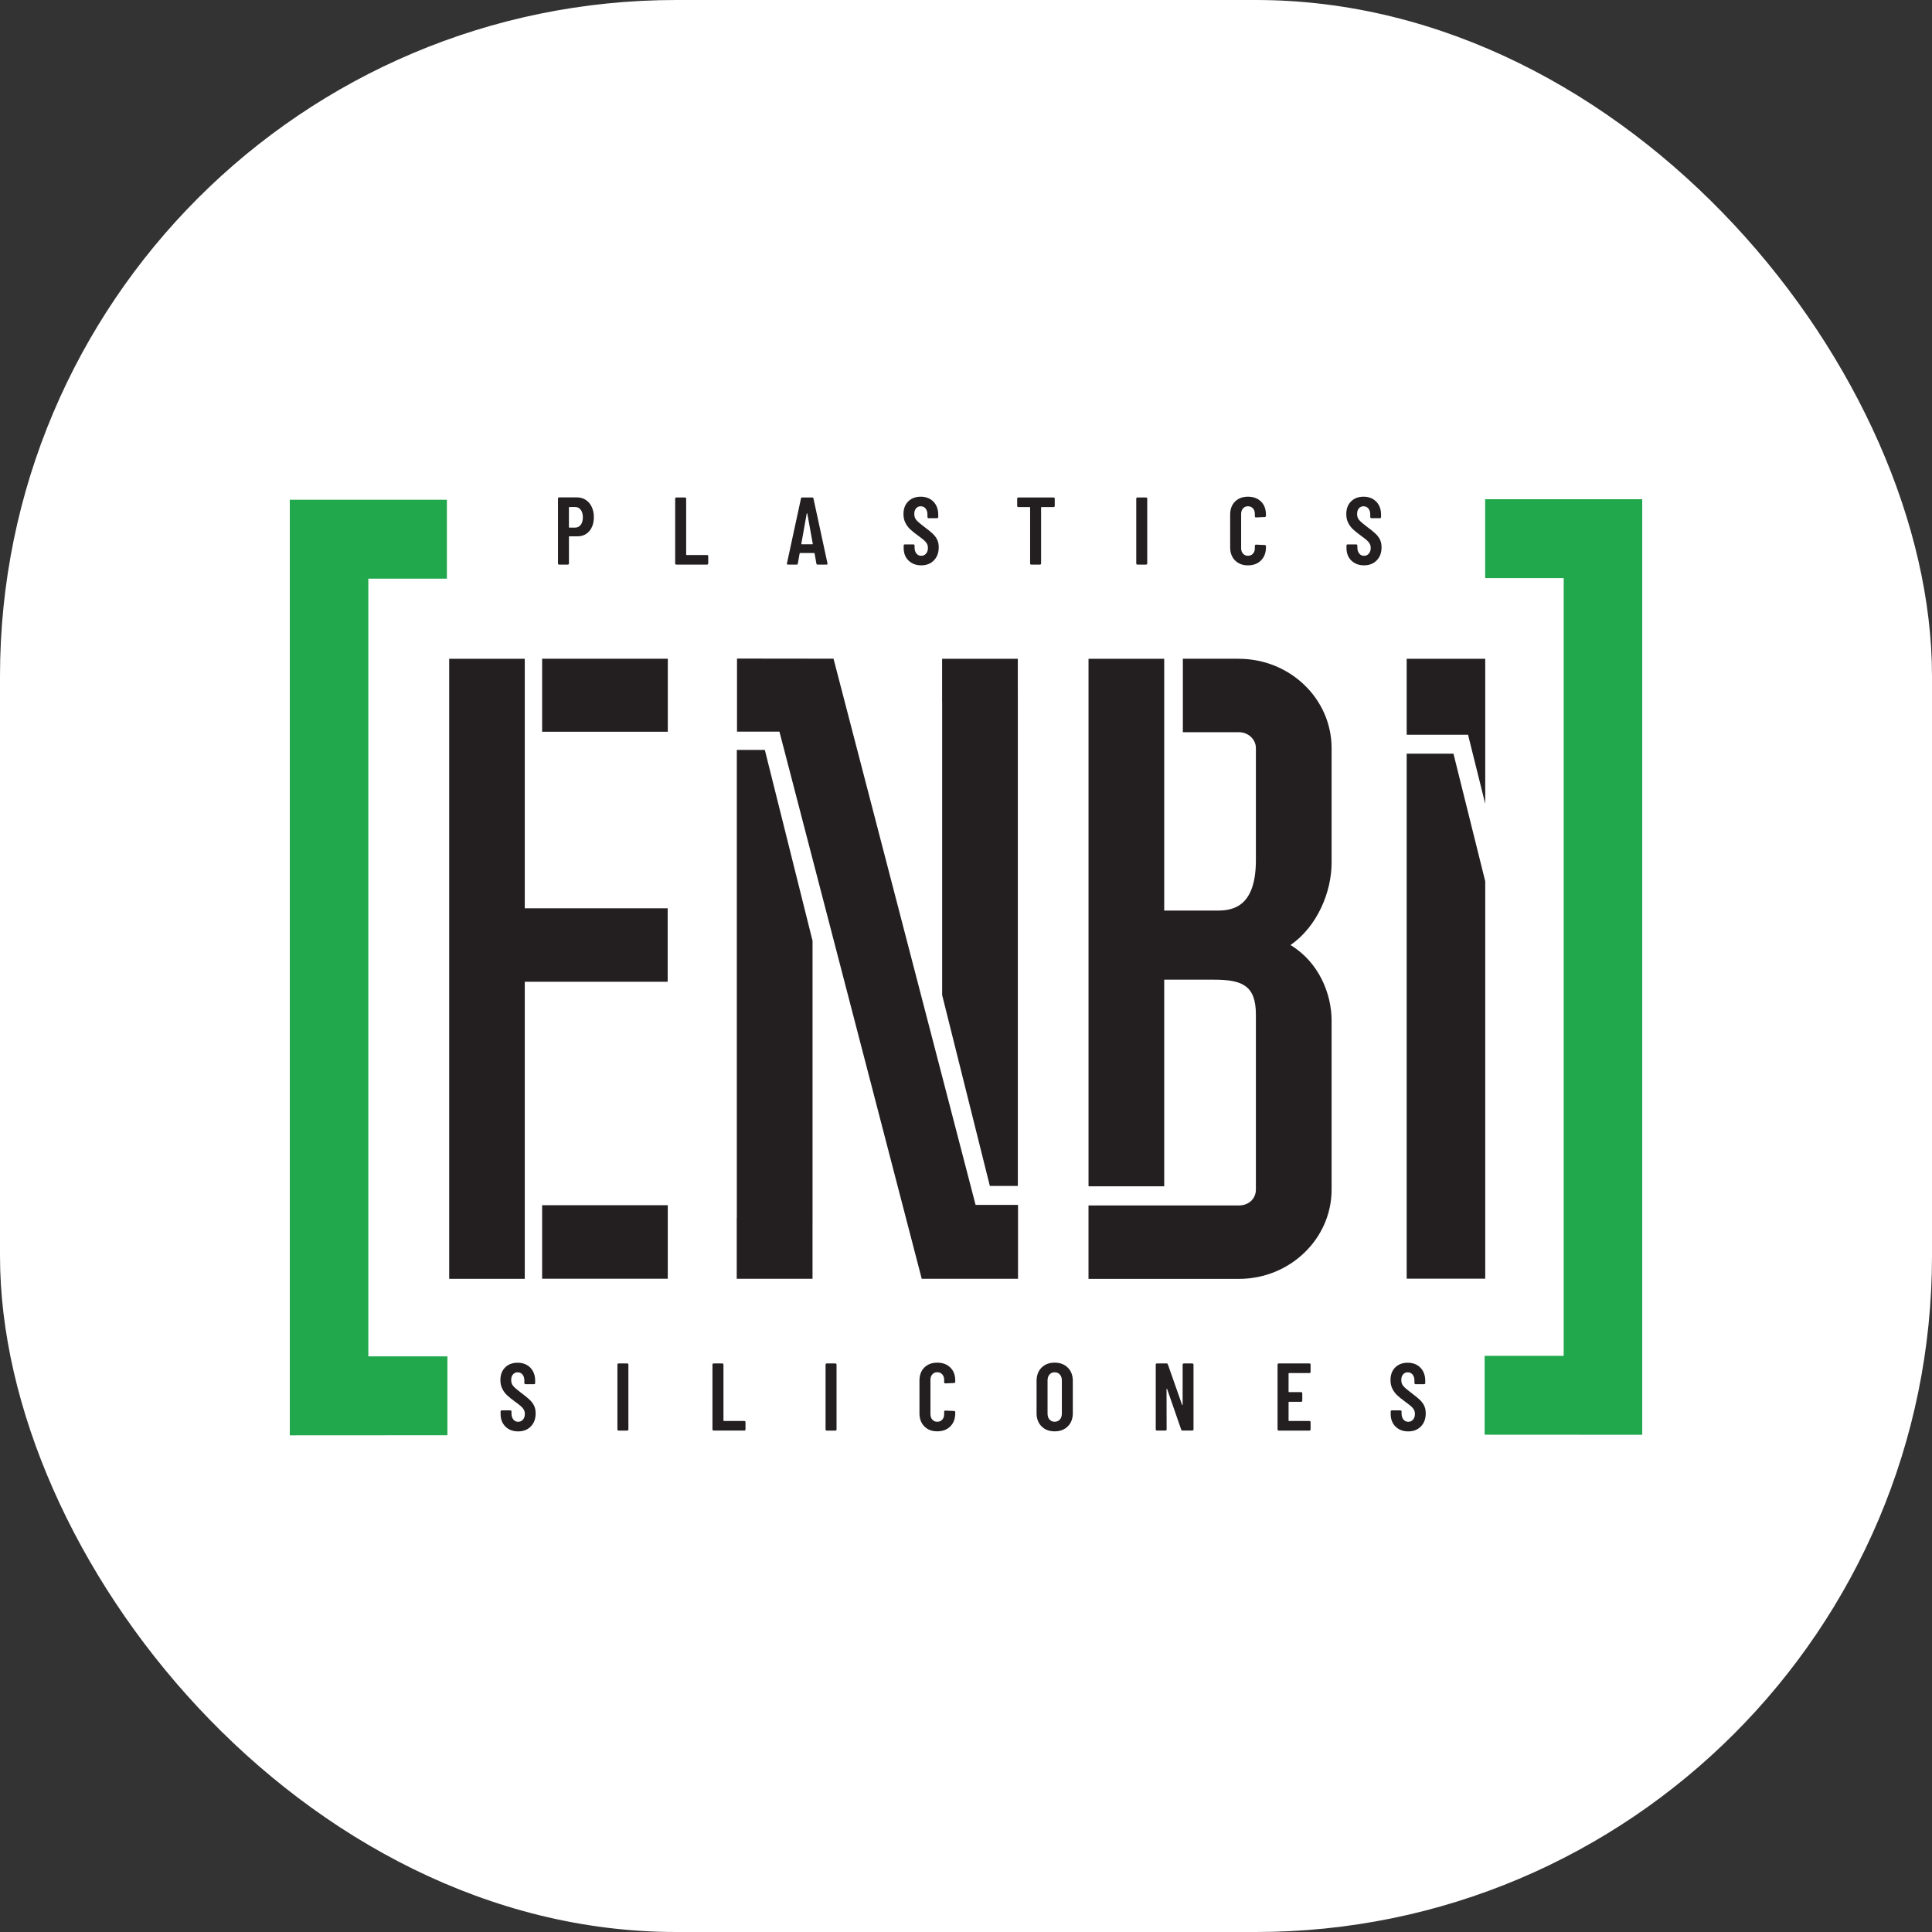 <svg xmlns="http://www.w3.org/2000/svg" version="1.1" xmlns:xlink="http://www.w3.org/1999/xlink" xmlns:svgjs="http://svgjs.dev/svgjs" width="1000" height="1000"><rect width="100%" height="100%" fill="#333333" stroke="none"/><g clip-path="url(#SvgjsClipPath1007)"><rect width="1000" height="1000" fill="#ffffff"></rect><g transform="matrix(5.224,0,0,5.224,150,257.09)"><svg xmlns="http://www.w3.org/2000/svg" version="1.1" xmlns:xlink="http://www.w3.org/1999/xlink" xmlns:svgjs="http://svgjs.dev/svgjs" width="134" height="93"><svg width="134" height="93" viewBox="0 0 134 93" fill="none" xmlns="http://www.w3.org/2000/svg">
    <g clip-path="url(#clip0_2443_52)">
        <path d="M37.453 16.056H25V23.288H37.453V16.056Z" fill="#231F20"></path>
        <path d="M37.45 70.199H25V77.484H37.45V70.199Z" fill="#231F20"></path>
        <path d="M118.436 0.253V8.068H126.218V85.124H118.384V92.938L134 92.947V0.249L118.436 0.253Z" fill="#21A84C"></path>
        <path d="M94.032 16.056H88.485V23.332H94.032C94.963 23.332 95.721 24.038 95.721 24.907V36.013C95.721 40.486 93.586 41.005 91.982 41.005H86.637V16.058H79.138V68.325H86.637V47.853H91.536C94.312 47.853 95.721 48.386 95.721 51.306V68.649C95.721 69.562 95.011 70.224 94.032 70.224H79.136V77.5H94.032C99.098 77.5 103.222 73.531 103.222 68.652V51.905C103.222 49.237 101.949 46.109 99.148 44.422C101.829 42.57 103.222 39.133 103.222 36.271V24.909C103.222 20.029 99.1 16.061 94.032 16.061" fill="#231F20"></path>
        <path d="M37.44 40.78H23.281V16.061H15.793V77.495H23.281V48.062H37.44V40.78Z" fill="#231F20"></path>
        <path d="M44.292 25.089V71.467H44.282V77.164V77.491H51.792V77.164V71.864H51.794V44.003L47.067 25.089H44.292Z" fill="#231F20"></path>
        <path d="M69.362 68.292H72.135V19.39H72.133V16.061H64.631V20.312H64.636V49.379L69.362 68.292Z" fill="#231F20"></path>
        <path d="M72.15 77.445H72.152V70.169H71.293H70.22H67.948L53.872 16.05L44.31 16.039V23.279H45.333H46.68H48.514L62.601 77.445H62.603L62.614 77.487H70.22H71.29H72.15V77.445Z" fill="#231F20"></path>
        <path d="M15.564 0.304V8.121H7.782V85.177H15.617V92.991L0 93V0.302L15.564 0.304Z" fill="#21A84C"></path>
        <path d="M116.76 23.586V23.661L118.444 30.427V16.058H110.662V23.586H116.76Z" fill="#231F20"></path>
        <path d="M115.298 25.464H110.662V77.48H118.444V38.105L115.298 25.464Z" fill="#231F20"></path>
        <path d="M28.826 2.789C28.965 2.608 29.037 2.364 29.037 2.053C29.037 1.742 28.968 1.484 28.826 1.299C28.685 1.111 28.5 1.019 28.267 1.019H27.703C27.673 1.019 27.655 1.034 27.655 1.067V3.014C27.655 3.047 27.671 3.063 27.703 3.063H28.267C28.497 3.063 28.685 2.972 28.826 2.791M29.324 0.315C29.577 0.481 29.775 0.71 29.914 1.01C30.056 1.308 30.125 1.647 30.125 2.026C30.125 2.597 29.977 3.056 29.679 3.404C29.381 3.753 28.989 3.927 28.502 3.927H27.705C27.675 3.927 27.657 3.942 27.657 3.973V6.615C27.657 6.648 27.647 6.672 27.625 6.696C27.603 6.718 27.577 6.729 27.546 6.729H26.683C26.652 6.729 26.624 6.718 26.604 6.696C26.582 6.674 26.572 6.648 26.572 6.615V0.181C26.572 0.15 26.582 0.123 26.604 0.101C26.626 0.079 26.652 0.068 26.683 0.068H28.445C28.776 0.068 29.07 0.152 29.322 0.315" fill="#231F20"></path>
        <path d="M38.214 6.696C38.192 6.674 38.182 6.648 38.182 6.615V0.19C38.182 0.159 38.192 0.132 38.214 0.11C38.236 0.088 38.262 0.077 38.295 0.077H39.159C39.189 0.077 39.215 0.088 39.239 0.11C39.261 0.132 39.272 0.159 39.272 0.19V5.73C39.272 5.761 39.287 5.777 39.318 5.777H41.344C41.374 5.777 41.4 5.788 41.424 5.81C41.446 5.832 41.457 5.858 41.457 5.891V6.612C41.457 6.646 41.446 6.67 41.424 6.694C41.402 6.716 41.376 6.727 41.344 6.727H38.295C38.264 6.727 38.236 6.716 38.214 6.694" fill="#231F20"></path>
        <path d="M50.732 4.714H51.772C51.809 4.714 51.824 4.699 51.818 4.668L51.274 1.665C51.267 1.647 51.258 1.636 51.245 1.636C51.232 1.636 51.224 1.647 51.217 1.665L50.682 4.668C50.675 4.699 50.69 4.714 50.727 4.714M52.175 6.624L51.996 5.625C51.996 5.594 51.977 5.579 51.94 5.579H50.571C50.534 5.579 50.514 5.594 50.514 5.625L50.336 6.624C50.329 6.694 50.288 6.727 50.214 6.727H49.361C49.274 6.727 49.239 6.685 49.258 6.604L50.647 0.179C50.66 0.11 50.699 0.075 50.769 0.075H51.763C51.833 0.075 51.872 0.11 51.885 0.179L53.274 6.604V6.641C53.274 6.699 53.239 6.727 53.171 6.727H52.299C52.225 6.727 52.183 6.692 52.177 6.624" fill="#231F20"></path>
        <path d="M61.302 6.328C60.984 6.011 60.823 5.596 60.823 5.084V4.838C60.823 4.807 60.834 4.78 60.855 4.758C60.877 4.736 60.903 4.725 60.936 4.725H61.789C61.819 4.725 61.846 4.736 61.87 4.758C61.891 4.78 61.902 4.807 61.902 4.838V5.027C61.902 5.274 61.963 5.475 62.085 5.627C62.207 5.779 62.364 5.856 62.559 5.856C62.755 5.856 62.912 5.786 63.038 5.642C63.164 5.499 63.225 5.312 63.225 5.078C63.225 4.912 63.191 4.771 63.123 4.65C63.053 4.531 62.958 4.416 62.831 4.308C62.705 4.2 62.507 4.046 62.231 3.843C61.917 3.614 61.667 3.413 61.476 3.235C61.284 3.058 61.125 2.844 60.997 2.593C60.868 2.344 60.803 2.053 60.803 1.724C60.803 1.197 60.96 0.781 61.273 0.47C61.584 0.157 61.998 0 62.512 0C63.025 0 63.45 0.163 63.769 0.489C64.087 0.816 64.248 1.248 64.248 1.786V2.013C64.248 2.046 64.237 2.073 64.216 2.095C64.194 2.117 64.168 2.128 64.135 2.128H63.291C63.258 2.128 63.232 2.117 63.21 2.095C63.188 2.073 63.178 2.046 63.178 2.013V1.766C63.178 1.519 63.117 1.321 62.995 1.171C62.873 1.023 62.712 0.948 62.512 0.948C62.324 0.948 62.17 1.016 62.052 1.153C61.933 1.29 61.874 1.477 61.874 1.72C61.874 1.947 61.937 2.141 62.068 2.297C62.196 2.456 62.449 2.675 62.823 2.955C63.204 3.239 63.493 3.473 63.687 3.651C63.88 3.832 64.031 4.031 64.137 4.244C64.244 4.46 64.296 4.716 64.296 5.014C64.296 5.552 64.137 5.984 63.817 6.31C63.5 6.637 63.08 6.8 62.562 6.8C62.044 6.8 61.624 6.641 61.304 6.324" fill="#231F20"></path>
        <path d="M75.758 0.11C75.78 0.132 75.791 0.159 75.791 0.19V0.913C75.791 0.944 75.78 0.972 75.758 0.994C75.736 1.016 75.71 1.027 75.678 1.027H74.487C74.457 1.027 74.439 1.043 74.439 1.074V6.615C74.439 6.648 74.428 6.672 74.407 6.696C74.385 6.718 74.359 6.729 74.326 6.729H73.464C73.434 6.729 73.406 6.718 73.384 6.696C73.362 6.674 73.351 6.648 73.351 6.615V1.074C73.351 1.043 73.336 1.027 73.306 1.027H72.18C72.15 1.027 72.122 1.016 72.102 0.994C72.08 0.972 72.07 0.944 72.07 0.913V0.19C72.07 0.159 72.08 0.132 72.102 0.11C72.124 0.088 72.15 0.077 72.18 0.077H75.68C75.71 0.077 75.736 0.09 75.76 0.11" fill="#231F20"></path>
        <path d="M83.899 6.696C83.878 6.674 83.867 6.648 83.867 6.615V0.19C83.867 0.159 83.878 0.132 83.899 0.11C83.921 0.088 83.947 0.077 83.98 0.077H84.842C84.872 0.077 84.898 0.088 84.922 0.11C84.944 0.132 84.955 0.159 84.955 0.19V6.612C84.955 6.646 84.944 6.67 84.922 6.694C84.9 6.716 84.874 6.727 84.842 6.727H83.98C83.947 6.727 83.921 6.716 83.899 6.694" fill="#231F20"></path>
        <path d="M93.655 6.315C93.333 5.988 93.172 5.556 93.172 5.018V1.777C93.172 1.233 93.333 0.8 93.655 0.481C93.977 0.161 94.404 0 94.935 0C95.466 0 95.903 0.161 96.23 0.481C96.554 0.8 96.717 1.233 96.717 1.777V1.892C96.717 1.925 96.706 1.954 96.684 1.978C96.663 2.004 96.637 2.015 96.604 2.015L95.731 2.053C95.657 2.053 95.618 2.015 95.618 1.938V1.7C95.618 1.477 95.555 1.299 95.431 1.158C95.307 1.019 95.142 0.948 94.935 0.948C94.728 0.948 94.571 1.019 94.447 1.158C94.321 1.299 94.26 1.477 94.26 1.7V5.102C94.26 5.323 94.321 5.506 94.447 5.645C94.574 5.783 94.735 5.854 94.935 5.854C95.135 5.854 95.307 5.783 95.431 5.645C95.557 5.506 95.618 5.325 95.618 5.102V4.864C95.618 4.833 95.629 4.807 95.651 4.782C95.673 4.76 95.699 4.749 95.731 4.749L96.604 4.787C96.635 4.787 96.663 4.798 96.684 4.82C96.706 4.842 96.717 4.871 96.717 4.901V5.016C96.717 5.554 96.554 5.986 96.23 6.313C95.903 6.639 95.472 6.802 94.935 6.802C94.397 6.802 93.977 6.639 93.655 6.313" fill="#231F20"></path>
        <path d="M105.176 6.328C104.858 6.011 104.697 5.596 104.697 5.084V4.838C104.697 4.807 104.708 4.78 104.73 4.758C104.752 4.736 104.778 4.725 104.808 4.725H105.661C105.692 4.725 105.72 4.736 105.742 4.758C105.764 4.78 105.775 4.807 105.775 4.838V5.027C105.775 5.274 105.836 5.475 105.957 5.627C106.079 5.779 106.236 5.856 106.432 5.856C106.628 5.856 106.784 5.786 106.911 5.642C107.037 5.499 107.098 5.312 107.098 5.078C107.098 4.912 107.063 4.771 106.995 4.65C106.926 4.531 106.83 4.416 106.704 4.308C106.578 4.2 106.38 4.046 106.103 3.843C105.79 3.614 105.54 3.413 105.348 3.235C105.157 3.058 104.998 2.844 104.869 2.593C104.741 2.344 104.678 2.053 104.678 1.724C104.678 1.197 104.834 0.781 105.148 0.47C105.461 0.157 105.872 0 106.386 0C106.9 0 107.324 0.163 107.644 0.489C107.964 0.816 108.123 1.248 108.123 1.786V2.013C108.123 2.046 108.112 2.073 108.09 2.095C108.068 2.117 108.042 2.128 108.01 2.128H107.165C107.135 2.128 107.106 2.117 107.085 2.095C107.063 2.073 107.052 2.046 107.052 2.013V1.766C107.052 1.519 106.991 1.321 106.869 1.171C106.747 1.023 106.586 0.948 106.386 0.948C106.199 0.948 106.044 1.016 105.927 1.153C105.807 1.29 105.748 1.477 105.748 1.72C105.748 1.947 105.812 2.141 105.942 2.297C106.071 2.456 106.323 2.675 106.697 2.955C107.078 3.239 107.368 3.473 107.561 3.651C107.755 3.832 107.905 4.031 108.012 4.244C108.118 4.46 108.171 4.716 108.171 5.014C108.171 5.552 108.012 5.984 107.692 6.31C107.374 6.637 106.954 6.8 106.436 6.8C105.918 6.8 105.498 6.641 105.178 6.324" fill="#231F20"></path>
        <path d="M21.364 92.131C21.046 91.814 20.885 91.399 20.885 90.888V90.641C20.885 90.61 20.896 90.583 20.918 90.561C20.939 90.539 20.966 90.528 20.998 90.528H21.851C21.882 90.528 21.91 90.539 21.932 90.561C21.954 90.583 21.965 90.61 21.965 90.641V90.83C21.965 91.077 22.025 91.278 22.147 91.43C22.269 91.582 22.426 91.659 22.622 91.659C22.817 91.659 22.974 91.589 23.1 91.445C23.227 91.302 23.288 91.115 23.288 90.881C23.288 90.716 23.253 90.575 23.185 90.453C23.116 90.334 23.02 90.22 22.894 90.112C22.767 90.004 22.57 89.849 22.293 89.646C21.98 89.417 21.729 89.216 21.538 89.038C21.346 88.861 21.188 88.647 21.059 88.396C20.931 88.147 20.866 87.856 20.866 87.527C20.866 87.001 21.022 86.584 21.335 86.273C21.647 85.962 22.06 85.808 22.574 85.808C23.087 85.808 23.512 85.971 23.832 86.297C24.149 86.623 24.31 87.056 24.31 87.594V87.821C24.31 87.854 24.299 87.88 24.278 87.902C24.256 87.924 24.23 87.935 24.197 87.935H23.353C23.32 87.935 23.294 87.924 23.272 87.902C23.251 87.88 23.24 87.854 23.24 87.821V87.574C23.24 87.327 23.179 87.128 23.057 86.978C22.935 86.831 22.774 86.756 22.574 86.756C22.387 86.756 22.232 86.824 22.115 86.961C21.995 87.097 21.936 87.285 21.936 87.527C21.936 87.754 21.999 87.949 22.13 88.105C22.258 88.264 22.511 88.482 22.885 88.762C23.266 89.047 23.555 89.28 23.749 89.461C23.943 89.642 24.093 89.84 24.199 90.054C24.306 90.27 24.358 90.526 24.358 90.824C24.358 91.362 24.199 91.794 23.88 92.12C23.562 92.447 23.142 92.61 22.624 92.61C22.106 92.61 21.686 92.451 21.366 92.133" fill="#231F20"></path>
        <path d="M32.493 92.498C32.471 92.475 32.46 92.449 32.46 92.416V85.991C32.46 85.96 32.471 85.933 32.493 85.912C32.515 85.889 32.541 85.878 32.574 85.878H33.435C33.466 85.878 33.492 85.889 33.516 85.912C33.538 85.933 33.548 85.96 33.548 85.991V92.416C33.548 92.447 33.538 92.473 33.516 92.498C33.494 92.519 33.468 92.531 33.435 92.531H32.574C32.541 92.531 32.515 92.519 32.493 92.498Z" fill="#231F20"></path>
        <path d="M41.909 92.498C41.888 92.475 41.877 92.449 41.877 92.416V85.991C41.877 85.96 41.888 85.933 41.909 85.912C41.931 85.889 41.957 85.878 41.99 85.878H42.854C42.884 85.878 42.91 85.889 42.934 85.912C42.956 85.933 42.967 85.96 42.967 85.991V91.532C42.967 91.563 42.982 91.578 43.013 91.578H45.039C45.069 91.578 45.095 91.589 45.119 91.611C45.141 91.633 45.152 91.66 45.152 91.693V92.414C45.152 92.445 45.141 92.471 45.119 92.495C45.098 92.517 45.071 92.528 45.039 92.528H41.99C41.959 92.528 41.931 92.517 41.909 92.495" fill="#231F20"></path>
        <path d="M53.117 92.498C53.095 92.475 53.084 92.449 53.084 92.416V85.991C53.084 85.96 53.095 85.933 53.117 85.912C53.139 85.889 53.165 85.878 53.197 85.878H54.059C54.09 85.878 54.116 85.889 54.14 85.912C54.161 85.933 54.172 85.96 54.172 85.991V92.416C54.172 92.447 54.161 92.473 54.14 92.498C54.118 92.519 54.092 92.531 54.059 92.531H53.197C53.165 92.531 53.139 92.519 53.117 92.498Z" fill="#231F20"></path>
        <path d="M62.871 92.116C62.549 91.79 62.388 91.358 62.388 90.82V87.578C62.388 87.034 62.549 86.602 62.871 86.282C63.193 85.962 63.619 85.801 64.15 85.801C64.681 85.801 65.119 85.962 65.445 86.282C65.769 86.602 65.933 87.034 65.933 87.578V87.693C65.933 87.726 65.922 87.755 65.9 87.779C65.878 87.805 65.852 87.817 65.819 87.817L64.947 87.854C64.873 87.854 64.834 87.817 64.834 87.739V87.501C64.834 87.278 64.77 87.1 64.646 86.959C64.522 86.82 64.357 86.749 64.15 86.749C63.944 86.749 63.787 86.82 63.663 86.959C63.537 87.1 63.476 87.278 63.476 87.501V90.903C63.476 91.126 63.537 91.307 63.663 91.446C63.789 91.585 63.95 91.655 64.15 91.655C64.35 91.655 64.522 91.585 64.646 91.446C64.773 91.307 64.834 91.126 64.834 90.903V90.665C64.834 90.634 64.844 90.606 64.866 90.584C64.888 90.562 64.914 90.551 64.947 90.551L65.819 90.588C65.85 90.588 65.878 90.599 65.9 90.621C65.922 90.643 65.933 90.672 65.933 90.703V90.817C65.933 91.355 65.769 91.787 65.445 92.114C65.121 92.44 64.688 92.603 64.15 92.603C63.613 92.603 63.193 92.44 62.871 92.114" fill="#231F20"></path>
        <path d="M76.298 91.432C76.428 91.285 76.496 91.088 76.496 90.848V87.561C76.496 87.318 76.431 87.124 76.298 86.976C76.167 86.829 75.995 86.754 75.782 86.754C75.569 86.754 75.399 86.829 75.271 86.976C75.142 87.126 75.079 87.32 75.079 87.561V90.848C75.079 91.088 75.142 91.285 75.271 91.432C75.399 91.58 75.569 91.655 75.782 91.655C75.995 91.655 76.167 91.58 76.298 91.432ZM74.483 92.111C74.154 91.783 73.991 91.344 73.991 90.799V87.607C73.991 87.062 74.154 86.626 74.483 86.295C74.811 85.966 75.245 85.799 75.782 85.799C76.32 85.799 76.755 85.964 77.086 86.295C77.416 86.624 77.582 87.062 77.582 87.607V90.799C77.582 91.344 77.416 91.781 77.086 92.111C76.755 92.44 76.32 92.605 75.782 92.605C75.245 92.605 74.811 92.44 74.483 92.111Z" fill="#231F20"></path>
        <path d="M88.496 85.912C88.517 85.889 88.543 85.878 88.576 85.878H89.429C89.46 85.878 89.488 85.892 89.507 85.912C89.529 85.933 89.54 85.96 89.54 85.991V92.414C89.54 92.447 89.529 92.471 89.507 92.495C89.486 92.517 89.46 92.528 89.429 92.528H88.443C88.38 92.528 88.341 92.498 88.321 92.434L86.924 88.405C86.918 88.388 86.907 88.379 86.892 88.381C86.876 88.385 86.868 88.394 86.868 88.414L86.876 92.414C86.876 92.447 86.865 92.471 86.844 92.495C86.822 92.517 86.796 92.528 86.765 92.528H85.912C85.882 92.528 85.854 92.517 85.832 92.495C85.81 92.473 85.799 92.447 85.799 92.414V85.991C85.799 85.96 85.81 85.931 85.832 85.912C85.854 85.892 85.88 85.878 85.912 85.878H86.879C86.942 85.878 86.981 85.912 87 85.973L88.406 89.973C88.413 89.993 88.424 89.999 88.439 89.997C88.454 89.993 88.463 89.982 88.463 89.964V85.991C88.463 85.96 88.474 85.931 88.496 85.912Z" fill="#231F20"></path>
        <path d="M101.109 86.796C101.087 86.818 101.061 86.829 101.03 86.829H99.004C98.974 86.829 98.959 86.844 98.959 86.875V88.67C98.959 88.703 98.974 88.718 99.004 88.718H100.206C100.236 88.718 100.262 88.729 100.284 88.751C100.306 88.773 100.317 88.8 100.317 88.833V89.565C100.317 89.596 100.306 89.624 100.284 89.647C100.262 89.669 100.236 89.68 100.206 89.68H99.004C98.974 89.68 98.959 89.695 98.959 89.728V91.534C98.959 91.565 98.974 91.58 99.004 91.58H101.03C101.061 91.58 101.087 91.591 101.109 91.613C101.131 91.635 101.141 91.662 101.141 91.695V92.416C101.141 92.447 101.131 92.473 101.109 92.498C101.087 92.519 101.061 92.531 101.03 92.531H97.982C97.949 92.531 97.923 92.519 97.901 92.498C97.879 92.475 97.868 92.449 97.868 92.416V85.991C97.868 85.96 97.879 85.933 97.901 85.912C97.923 85.889 97.949 85.878 97.982 85.878H101.03C101.061 85.878 101.087 85.889 101.109 85.912C101.131 85.933 101.141 85.96 101.141 85.991V86.714C101.141 86.745 101.131 86.774 101.109 86.796Z" fill="#231F20"></path>
        <path d="M109.555 92.131C109.237 91.814 109.076 91.399 109.076 90.888V90.641C109.076 90.61 109.087 90.583 109.109 90.561C109.13 90.539 109.156 90.528 109.189 90.528H110.042C110.073 90.528 110.099 90.539 110.123 90.561C110.144 90.583 110.155 90.61 110.155 90.641V90.83C110.155 91.077 110.216 91.278 110.338 91.43C110.46 91.582 110.617 91.659 110.813 91.659C111.008 91.659 111.165 91.589 111.291 91.445C111.417 91.302 111.478 91.115 111.478 90.881C111.478 90.716 111.444 90.575 111.376 90.453C111.307 90.334 111.211 90.22 111.085 90.112C110.958 90.004 110.76 89.849 110.484 89.646C110.171 89.417 109.92 89.216 109.729 89.038C109.537 88.861 109.378 88.647 109.25 88.396C109.122 88.147 109.058 87.856 109.058 87.527C109.058 87.001 109.215 86.584 109.526 86.273C109.84 85.962 110.251 85.808 110.765 85.808C111.278 85.808 111.703 85.971 112.022 86.297C112.34 86.623 112.501 87.056 112.501 87.594V87.821C112.501 87.854 112.49 87.88 112.469 87.902C112.447 87.924 112.421 87.935 112.388 87.935H111.544C111.511 87.935 111.485 87.924 111.463 87.902C111.441 87.88 111.431 87.854 111.431 87.821V87.574C111.431 87.327 111.37 87.128 111.248 86.978C111.126 86.831 110.965 86.756 110.765 86.756C110.577 86.756 110.423 86.824 110.305 86.961C110.186 87.097 110.127 87.285 110.127 87.527C110.127 87.754 110.19 87.949 110.321 88.105C110.449 88.264 110.702 88.482 111.076 88.762C111.457 89.047 111.746 89.28 111.94 89.461C112.133 89.642 112.284 89.84 112.39 90.054C112.497 90.27 112.549 90.526 112.549 90.824C112.549 91.362 112.39 91.794 112.07 92.12C111.753 92.447 111.333 92.61 110.815 92.61C110.297 92.61 109.877 92.451 109.557 92.133" fill="#231F20"></path>
    </g>
    <defs>
        <clipPath id="clip0_2443_52">
            <rect width="134" height="93" fill="white"></rect>
        </clipPath>
    <clipPath id="SvgjsClipPath1007"><rect width="1000" height="1000" x="0" y="0" rx="350" ry="350"></rect></clipPath></defs>
</svg></svg></g></g></svg>